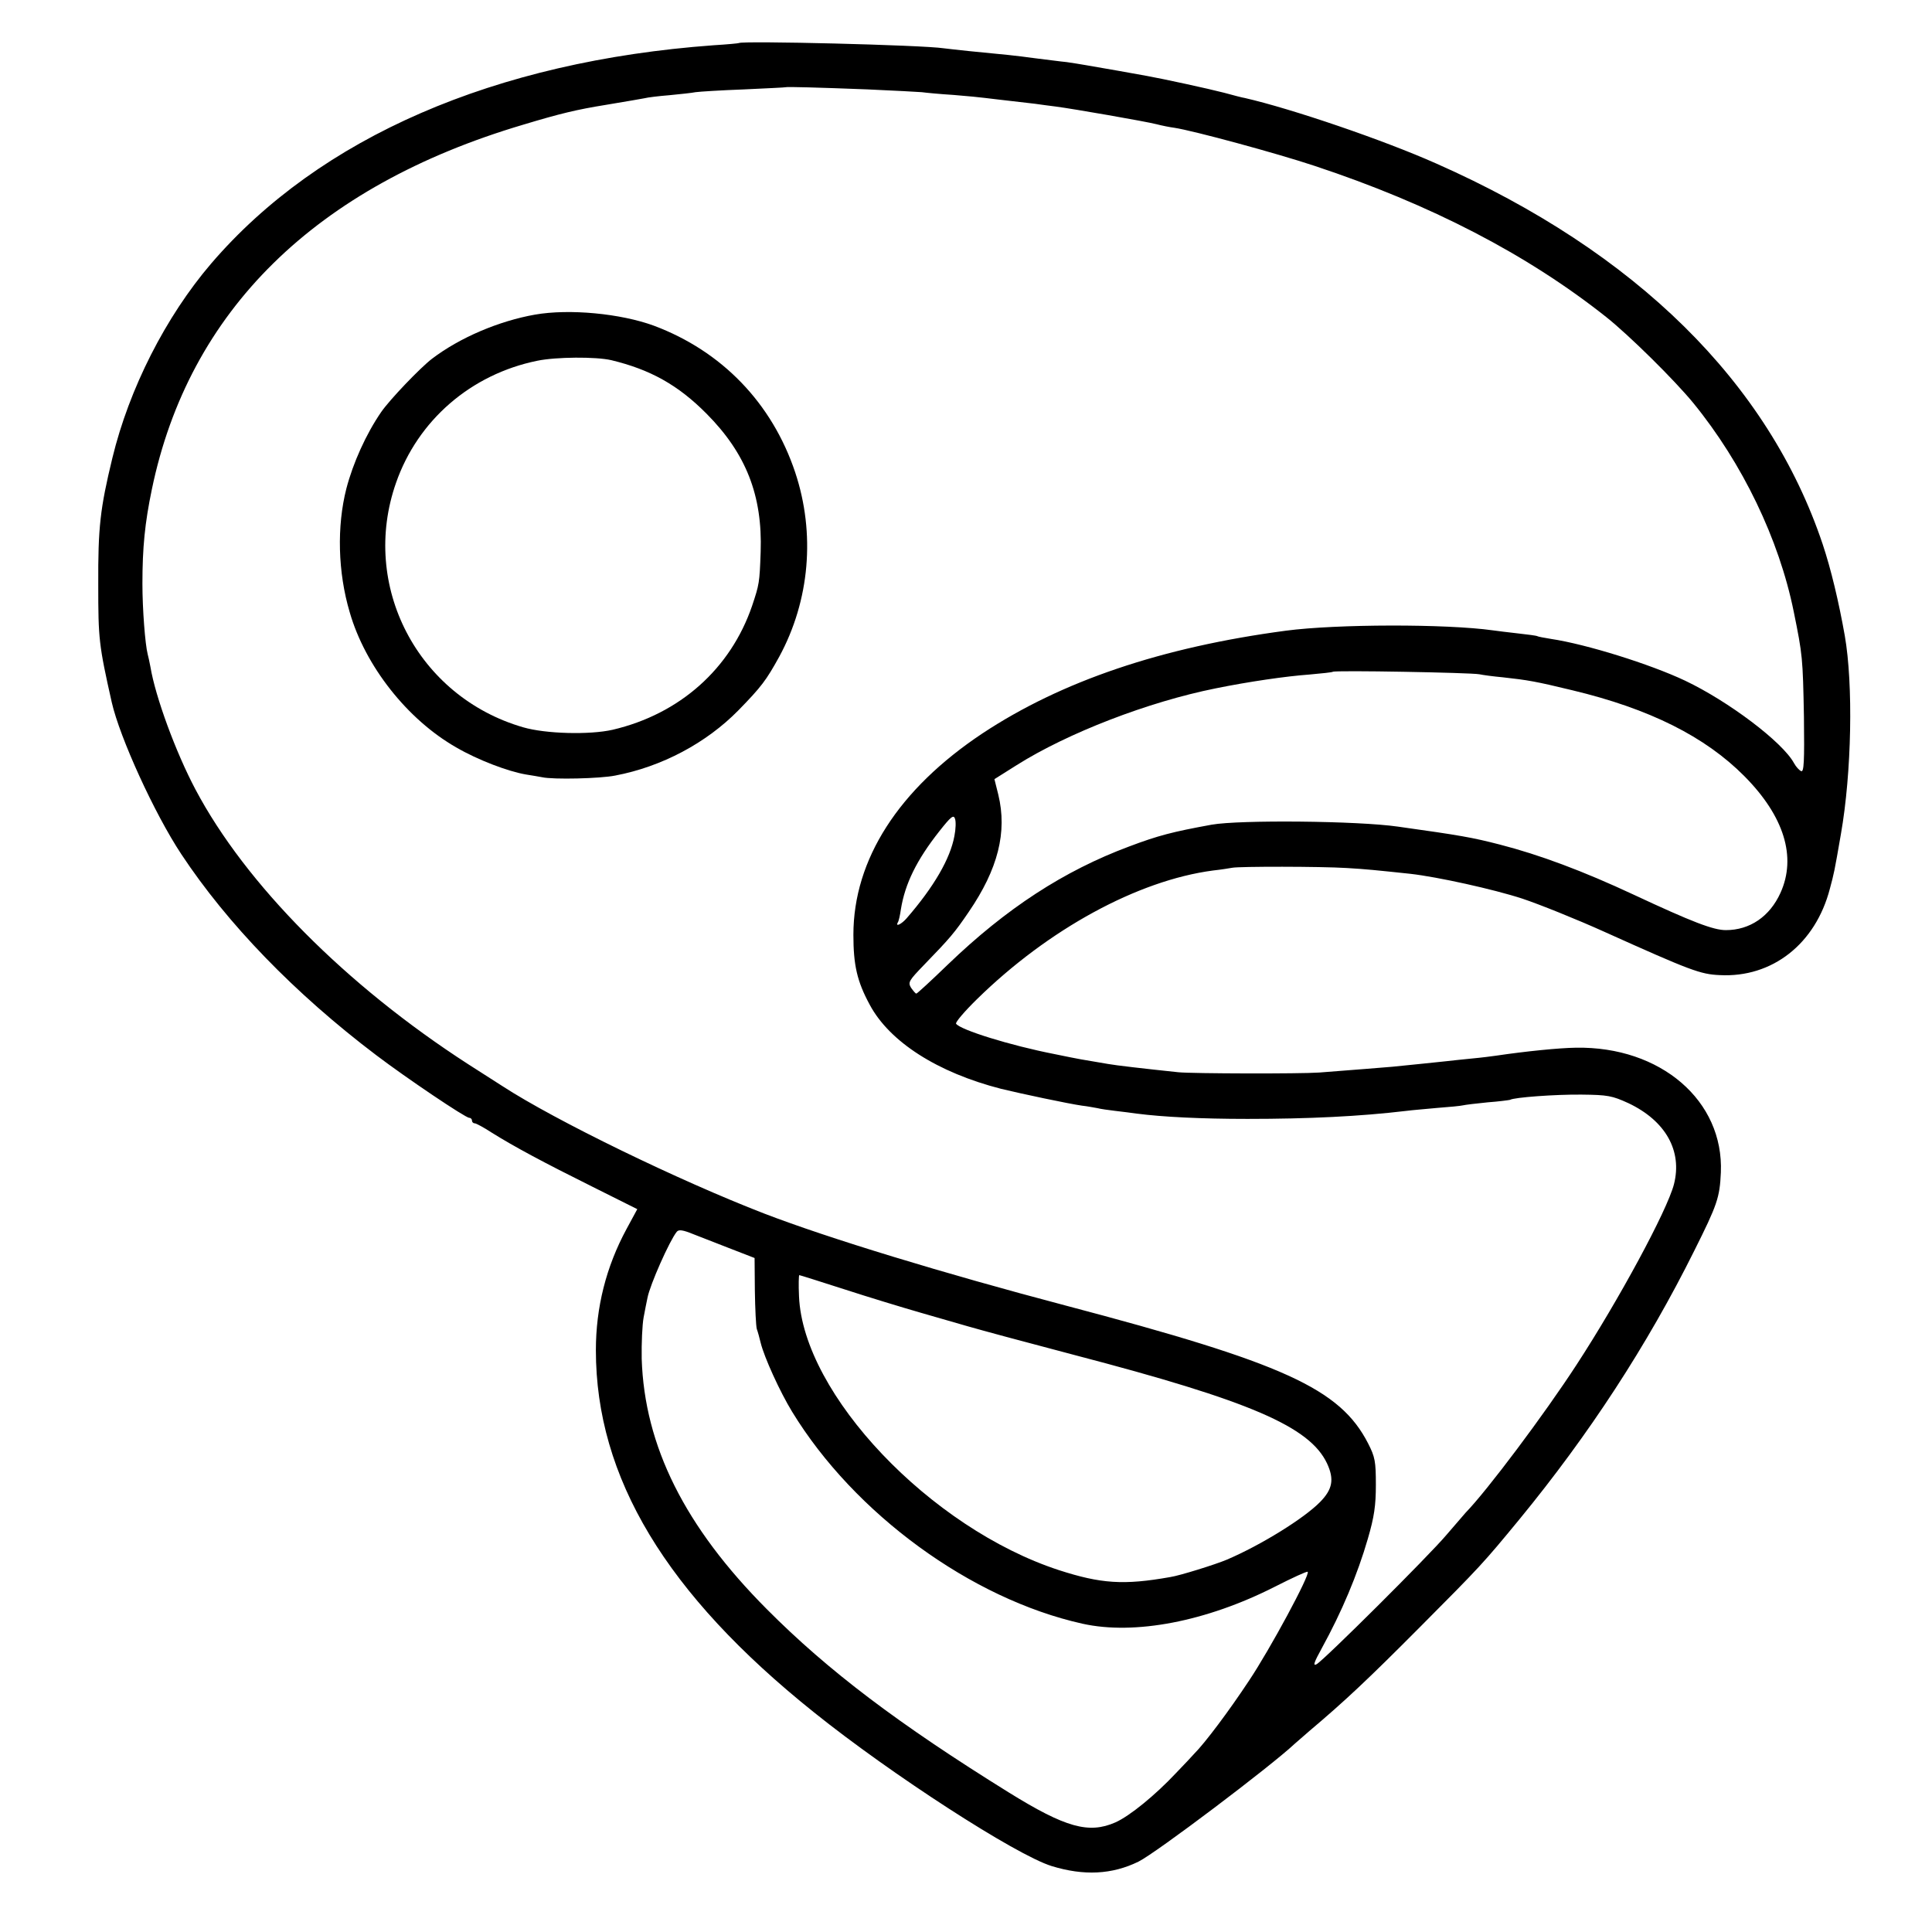 <?xml version="1.0" standalone="no"?>
<!DOCTYPE svg PUBLIC "-//W3C//DTD SVG 20010904//EN"
 "http://www.w3.org/TR/2001/REC-SVG-20010904/DTD/svg10.dtd">
<svg version="1.0" xmlns="http://www.w3.org/2000/svg"
 width="700pt" height="700pt" viewBox="0 0 700 700"
 preserveAspectRatio="xMidYMid meet">
<g transform="translate(0,700) scale(0.1,-0.1)"
fill="#000000" stroke="none">
<path d="M2677 6844 c-1 -1 -42 -5 -92 -8 -792 -58 -1427 -333 -1820 -791
-165 -193 -297 -453 -358 -705 -44 -182 -52 -250 -51 -460 0 -195 2 -216 49
-425 29 -127 154 -402 252 -550 166 -251 410 -504 706 -728 108 -82 323 -227
337 -227 5 0 10 -4 10 -10 0 -5 4 -10 10 -10 5 0 33 -15 62 -34 80 -50 186
-107 365 -196 l162 -81 -39 -72 c-74 -137 -111 -284 -111 -439 0 -461 254
-883 790 -1312 280 -225 732 -517 861 -557 117 -36 219 -31 315 16 63 31 480
346 566 427 8 7 32 28 54 47 128 108 212 187 400 376 221 222 229 231 360 390
252 307 463 630 634 974 83 166 92 192 96 283 11 260 -218 457 -525 452 -63
-1 -182 -13 -290 -29 -14 -2 -52 -7 -85 -10 -33 -3 -76 -8 -95 -10 -36 -4
-126 -13 -195 -20 -36 -3 -134 -11 -265 -21 -70 -5 -459 -4 -510 1 -124 13
-228 25 -255 30 -101 17 -98 16 -195 36 -159 31 -342 88 -356 110 -3 5 31 45
76 89 258 253 582 430 855 466 28 3 59 8 70 10 26 5 319 5 415 -1 69 -4 107
-8 230 -21 98 -11 302 -56 406 -90 60 -20 195 -74 299 -121 311 -140 346 -153
416 -156 190 -10 347 113 399 313 15 56 16 59 40 198 39 222 45 542 14 719
-22 124 -50 241 -80 331 -196 585 -676 1059 -1399 1379 -193 86 -525 199 -695
238 -8 1 -42 10 -75 19 -58 15 -219 50 -280 61 -33 6 -172 31 -221 39 -17 3
-48 8 -69 11 -22 2 -73 9 -115 14 -73 10 -106 13 -240 26 -36 4 -76 8 -90 10
-77 12 -733 28 -743 19z m468 -168 c94 -4 181 -9 195 -10 14 -2 66 -7 115 -10
50 -4 101 -9 115 -11 14 -2 52 -6 85 -10 33 -4 76 -9 95 -11 19 -3 53 -7 75
-10 62 -8 326 -54 365 -64 19 -5 49 -11 65 -13 67 -10 370 -92 508 -138 420
-139 771 -321 1057 -548 84 -67 247 -228 315 -311 178 -218 311 -494 364 -756
32 -157 33 -168 37 -381 2 -163 0 -201 -10 -197 -7 3 -19 16 -26 29 -41 76
-237 224 -395 299 -127 60 -358 132 -485 151 -24 4 -47 8 -50 10 -3 2 -34 6
-70 10 -36 4 -76 9 -90 11 -171 24 -567 23 -750 -1 -452 -60 -814 -183 -1100
-372 -304 -202 -468 -457 -468 -730 0 -109 13 -168 59 -253 72 -135 246 -246
476 -305 74 -18 244 -54 293 -61 19 -2 44 -7 56 -9 11 -3 40 -7 65 -10 24 -3
60 -7 79 -10 93 -12 232 -19 400 -19 221 0 407 9 575 29 22 3 74 7 115 11 41
3 82 7 90 9 8 2 49 7 90 11 41 3 77 8 81 9 14 9 165 20 259 19 95 -1 111 -4
170 -31 135 -64 196 -173 165 -294 -25 -96 -201 -421 -353 -654 -117 -180
-324 -456 -402 -536 -8 -9 -39 -45 -69 -80 -65 -77 -445 -455 -471 -469 -14
-7 -9 7 19 58 73 133 129 266 167 397 23 79 29 120 29 195 0 85 -3 101 -28
150 -102 199 -305 291 -1097 500 -440 116 -857 243 -1091 333 -308 119 -757
337 -949 462 -19 12 -75 48 -125 80 -441 285 -805 651 -987 995 -71 134 -145
335 -163 444 -3 17 -8 38 -10 46 -9 35 -19 162 -19 255 0 131 9 221 34 341
134 648 593 1099 1345 1322 136 41 195 55 300 72 95 16 119 20 140 24 11 3 52
8 90 11 39 4 81 8 95 11 14 2 93 7 175 10 83 4 151 7 152 8 3 2 118 -1 298 -8z
m2215 -2119 c14 -3 52 -8 85 -11 91 -10 120 -15 252 -47 280 -67 481 -168 623
-311 144 -145 190 -293 131 -423 -39 -86 -111 -135 -198 -135 -45 0 -121 29
-333 128 -184 86 -342 145 -486 182 -101 26 -141 33 -369 65 -145 21 -573 25
-675 7 -142 -26 -193 -39 -299 -79 -236 -88 -445 -224 -657 -428 -60 -58 -111
-105 -114 -105 -3 0 -11 10 -19 21 -12 20 -8 26 47 83 95 98 111 117 162 192
106 155 140 289 107 425 l-14 56 81 51 c184 116 476 229 721 278 118 24 255
44 339 50 45 4 83 8 85 10 6 6 501 -3 531 -9z m-1902 -586 c-15 -82 -74 -184
-173 -298 -18 -21 -42 -33 -32 -15 3 4 8 25 11 47 15 93 57 179 140 284 41 52
51 60 56 45 4 -10 3 -38 -2 -63z m-809 -1496 l85 -33 1 -118 c1 -66 4 -128 7
-139 4 -11 10 -33 14 -50 13 -53 70 -178 114 -250 226 -370 648 -678 1052
-768 189 -42 449 8 697 134 63 32 117 57 119 54 10 -9 -136 -280 -213 -395
-72 -109 -159 -225 -198 -264 -6 -7 -36 -39 -66 -70 -75 -80 -168 -156 -220
-179 -96 -42 -180 -19 -385 108 -401 249 -655 441 -877 664 -298 299 -444 592
-454 908 -1 56 2 123 7 150 5 26 11 58 14 71 9 47 80 207 106 239 7 9 22 7 61
-9 29 -11 90 -35 136 -53z m409 -146 c86 -28 211 -66 277 -85 66 -19 143 -41
170 -49 63 -18 185 -51 390 -105 635 -166 850 -259 913 -392 27 -58 20 -94
-25 -140 -59 -60 -214 -156 -338 -209 -40 -17 -171 -58 -205 -63 -169 -30
-251 -24 -403 25 -466 152 -927 637 -942 992 -2 42 -1 77 1 77 2 0 75 -23 162
-51z"/>
<path d="M1938 5860 c-130 -23 -272 -83 -373 -160 -43 -33 -153 -148 -184
-193 -55 -80 -102 -185 -126 -277 -35 -137 -31 -303 12 -448 56 -195 209 -389
386 -490 79 -46 188 -87 252 -98 21 -3 47 -8 59 -10 40 -9 211 -5 265 6 169
32 330 118 446 236 84 86 101 109 148 194 111 204 132 447 58 669 -84 251
-266 439 -512 531 -120 44 -306 62 -431 40z m277 -165 c141 -34 242 -90 345
-194 143 -144 203 -296 196 -501 -4 -112 -5 -117 -31 -195 -78 -228 -262 -392
-505 -449 -83 -19 -243 -15 -325 9 -382 111 -591 513 -460 886 79 226 271 393
512 442 68 14 212 15 268 2z"/>
</g>
</svg>
